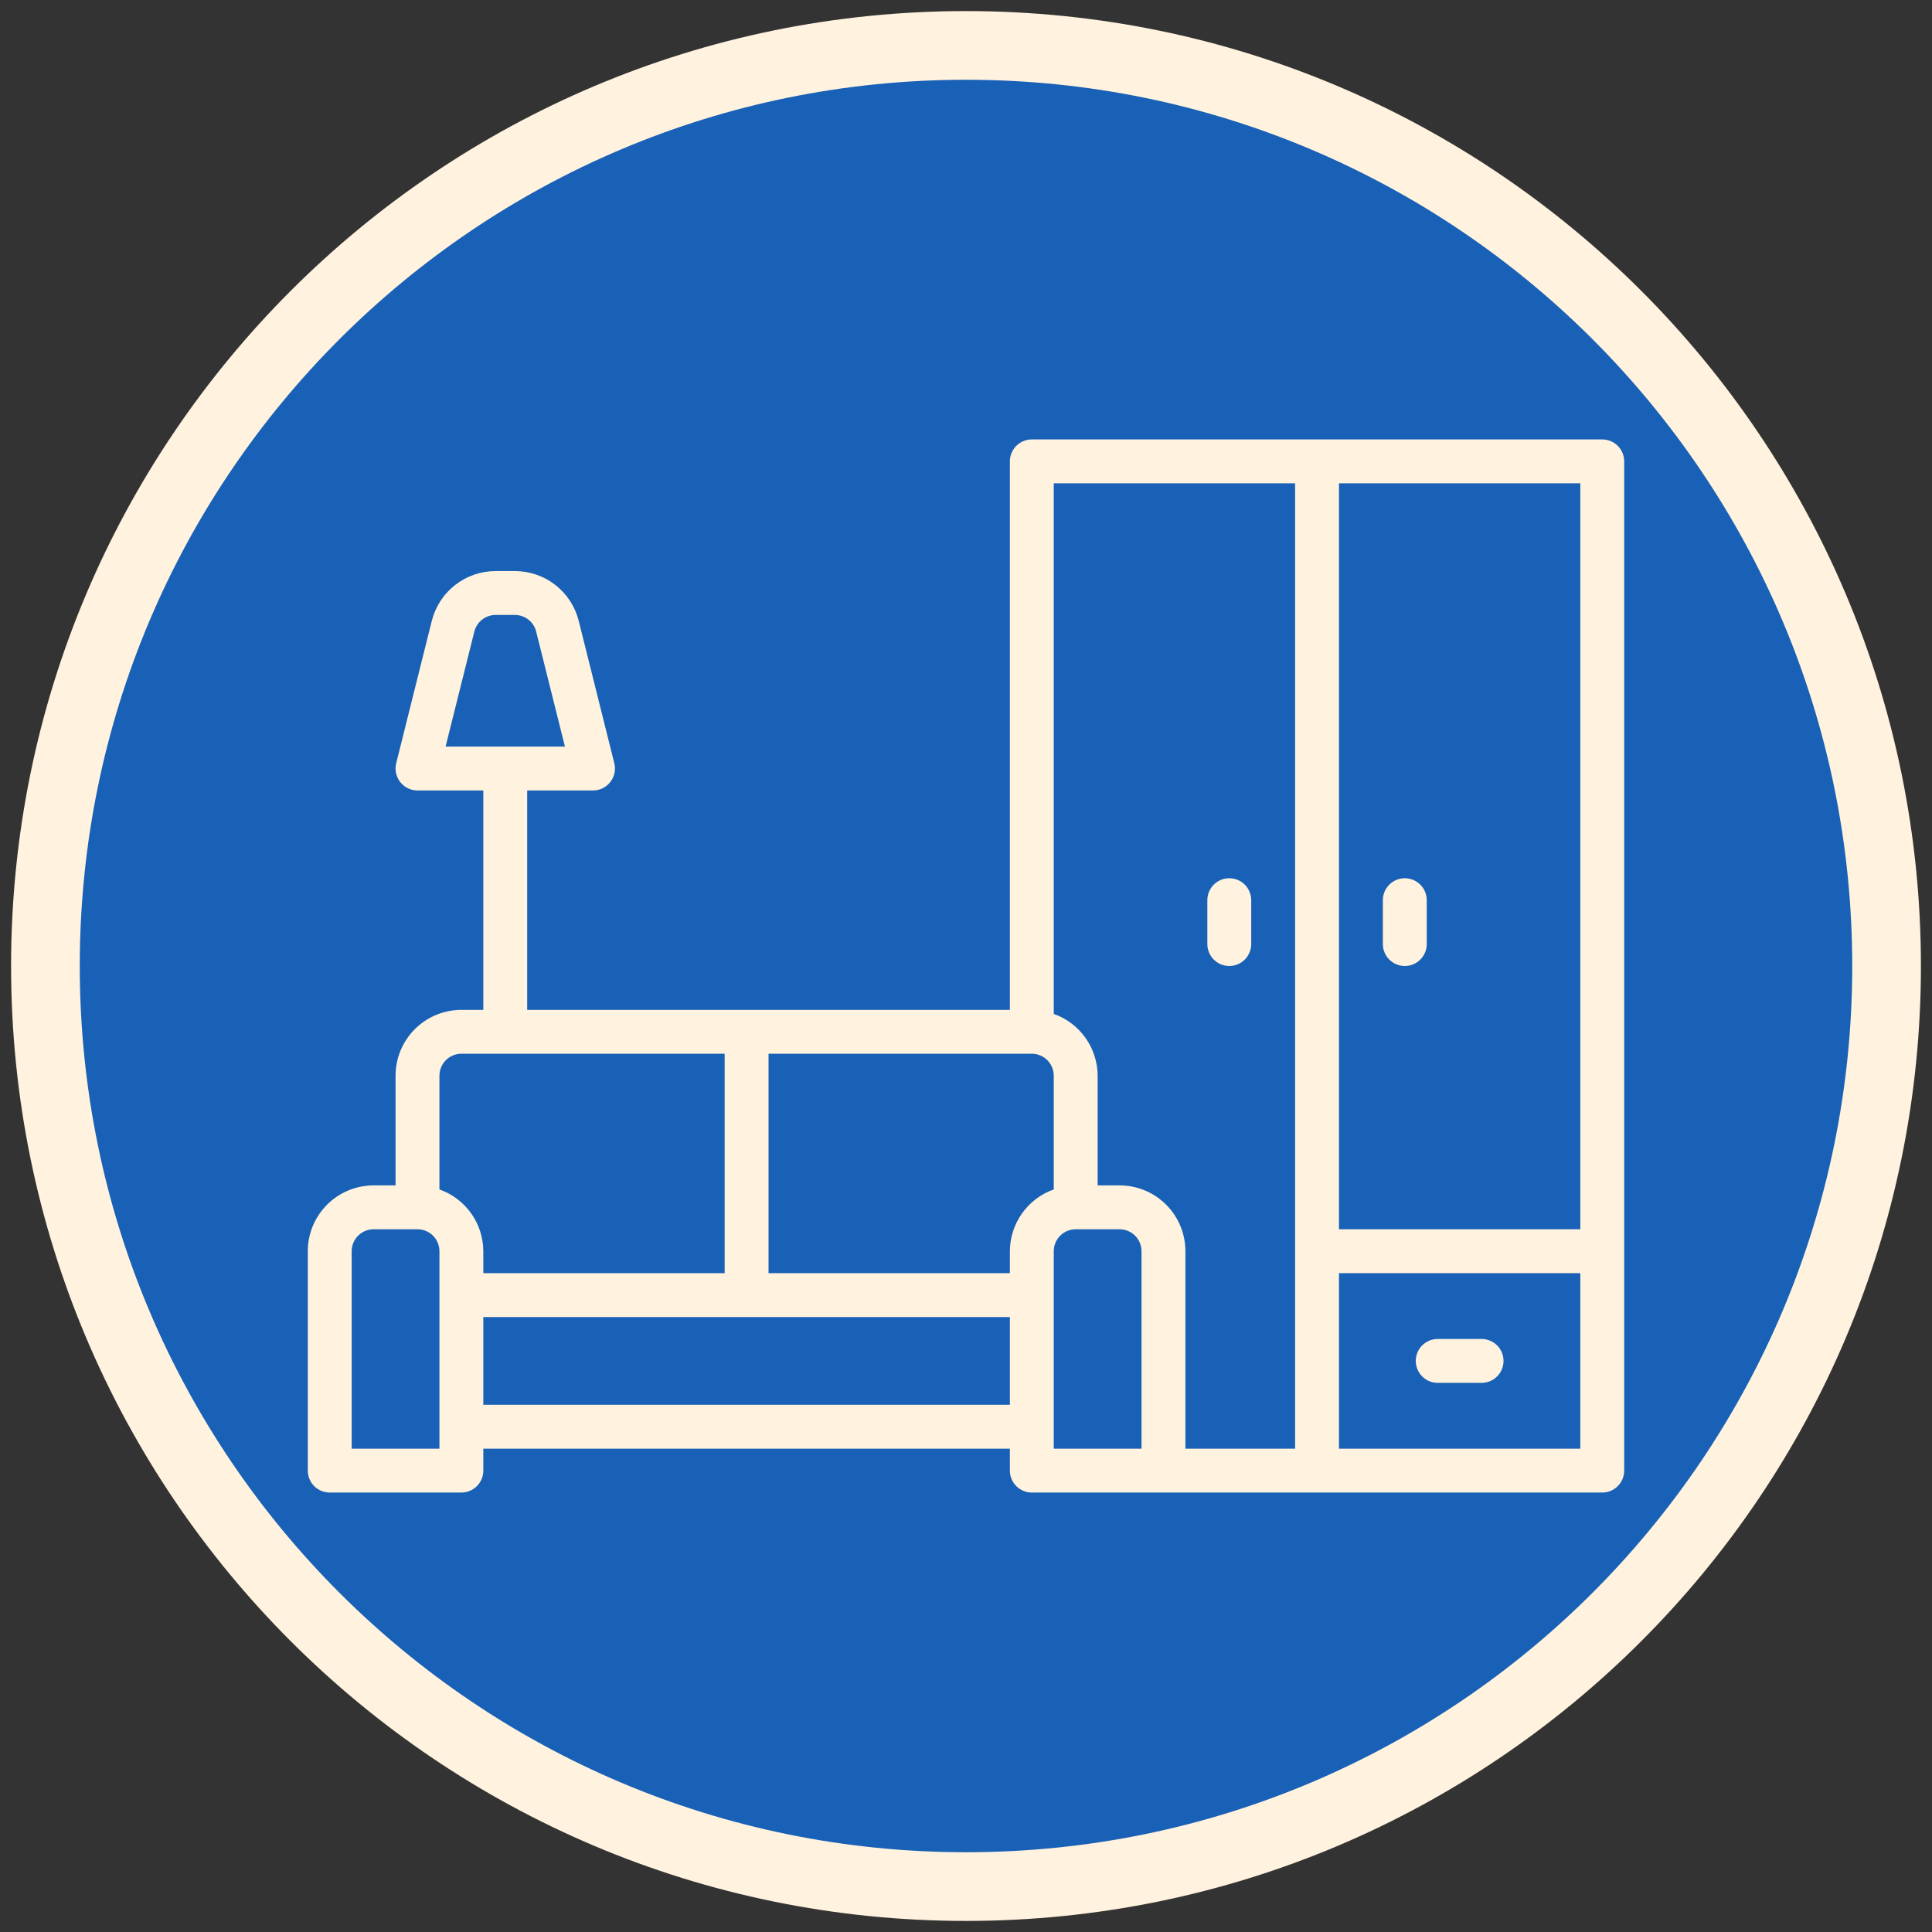 <svg xmlns="http://www.w3.org/2000/svg" xmlns:xlink="http://www.w3.org/1999/xlink" width="1080" viewBox="0 0 810 810" height="1080" preserveAspectRatio="xMidYMid meet"><rect x="0" y="0" width="810" height="810" fill="#333333" stroke="none"/><defs><clipPath id="c0a36690aa"><path d="M 4.645 4.645 L 805.355 4.645 L 805.355 805.355 L 4.645 805.355 Z M 4.645 4.645 " clip-rule="nonzero"></path></clipPath><clipPath id="8446dea0f9"><path d="M 405 4.645 C 183.891 4.645 4.645 183.891 4.645 405 C 4.645 626.109 183.891 805.355 405 805.355 C 626.109 805.355 805.355 626.109 805.355 405 C 805.355 183.891 626.109 4.645 405 4.645 Z M 405 4.645 " clip-rule="nonzero"></path></clipPath><clipPath id="120f2f8ed4"><path d="M 33.441 33.441 L 776.559 33.441 L 776.559 776.559 L 33.441 776.559 Z M 33.441 33.441 " clip-rule="nonzero"></path></clipPath><clipPath id="52201113f8"><path d="M 405 33.441 C 199.793 33.441 33.441 199.793 33.441 405 C 33.441 610.207 199.793 776.559 405 776.559 C 610.207 776.559 776.559 610.207 776.559 405 C 776.559 199.793 610.207 33.441 405 33.441 Z M 405 33.441 " clip-rule="nonzero"></path></clipPath><clipPath id="89ebc18282"><path d="M 129.039 184.23 L 681 184.23 L 681 625.98 L 129.039 625.98 Z M 129.039 184.23 " clip-rule="nonzero"></path></clipPath></defs><g clip-path="url(#c0a36690aa)"><g clip-path="url(#8446dea0f9)"><path fill="#fff2de" d="M 4.645 4.645 L 805.355 4.645 L 805.355 805.355 L 4.645 805.355 Z M 4.645 4.645 " fill-opacity="1" fill-rule="nonzero"></path></g></g><g clip-path="url(#120f2f8ed4)"><g clip-path="url(#52201113f8)"><path fill="#1861b6" d="M 33.441 33.441 L 776.559 33.441 L 776.559 776.559 L 33.441 776.559 Z M 33.441 33.441 " fill-opacity="1" fill-rule="nonzero"></path></g></g><g clip-path="url(#89ebc18282)"><path fill="#fff2de" d="M 671.754 184.23 L 432.594 184.23 C 431.992 184.23 431.391 184.289 430.801 184.41 C 430.207 184.527 429.633 184.699 429.074 184.934 C 428.516 185.164 427.984 185.445 427.484 185.781 C 426.98 186.117 426.516 186.5 426.09 186.926 C 425.664 187.352 425.281 187.816 424.945 188.32 C 424.609 188.82 424.328 189.352 424.098 189.91 C 423.863 190.469 423.691 191.043 423.574 191.637 C 423.453 192.227 423.395 192.828 423.395 193.43 L 423.395 423.395 L 221.027 423.395 L 221.027 331.406 L 248.625 331.406 C 248.973 331.406 249.32 331.387 249.668 331.348 C 250.012 331.309 250.355 331.25 250.695 331.172 C 251.035 331.094 251.367 330.996 251.695 330.879 C 252.023 330.762 252.348 330.629 252.66 330.477 C 252.973 330.324 253.277 330.152 253.57 329.965 C 253.863 329.777 254.145 329.574 254.418 329.355 C 254.688 329.137 254.945 328.902 255.188 328.652 C 255.434 328.406 255.66 328.145 255.875 327.867 C 256.09 327.594 256.289 327.309 256.469 327.012 C 256.652 326.715 256.816 326.406 256.965 326.09 C 257.109 325.773 257.238 325.453 257.352 325.121 C 257.461 324.789 257.551 324.453 257.625 324.113 C 257.695 323.773 257.75 323.43 257.781 323.082 C 257.812 322.734 257.828 322.387 257.82 322.039 C 257.816 321.691 257.789 321.344 257.742 321 C 257.695 320.652 257.633 320.312 257.547 319.973 L 242.637 260.32 C 242.266 258.84 241.773 257.398 241.164 255.996 C 240.555 254.598 239.832 253.254 239 251.973 C 238.168 250.691 237.234 249.488 236.199 248.363 C 235.168 247.238 234.051 246.203 232.844 245.266 C 231.641 244.324 230.367 243.488 229.023 242.762 C 227.68 242.031 226.285 241.422 224.84 240.922 C 223.395 240.426 221.918 240.051 220.414 239.801 C 218.906 239.547 217.387 239.422 215.859 239.422 L 207.801 239.422 C 206.273 239.422 204.758 239.547 203.25 239.801 C 201.742 240.051 200.266 240.426 198.82 240.922 C 197.375 241.422 195.98 242.031 194.637 242.762 C 193.297 243.488 192.023 244.324 190.816 245.266 C 189.613 246.203 188.492 247.238 187.461 248.363 C 186.426 249.488 185.496 250.691 184.66 251.973 C 183.828 253.254 183.105 254.598 182.496 255.996 C 181.887 257.398 181.395 258.84 181.023 260.32 L 166.113 319.973 C 166.031 320.312 165.965 320.652 165.918 321 C 165.871 321.344 165.848 321.691 165.84 322.039 C 165.832 322.387 165.848 322.734 165.879 323.082 C 165.914 323.43 165.965 323.773 166.039 324.113 C 166.109 324.453 166.203 324.789 166.312 325.121 C 166.422 325.453 166.551 325.773 166.699 326.09 C 166.844 326.406 167.008 326.715 167.191 327.012 C 167.371 327.309 167.57 327.594 167.785 327.867 C 168 328.145 168.23 328.406 168.473 328.652 C 168.719 328.902 168.973 329.137 169.246 329.355 C 169.516 329.574 169.797 329.777 170.094 329.965 C 170.387 330.152 170.688 330.324 171.004 330.477 C 171.316 330.629 171.637 330.762 171.965 330.879 C 172.293 330.996 172.625 331.094 172.965 331.172 C 173.305 331.25 173.648 331.309 173.996 331.348 C 174.34 331.387 174.688 331.406 175.035 331.406 L 202.633 331.406 L 202.633 423.395 L 193.434 423.395 C 192.531 423.395 191.629 423.438 190.73 423.527 C 189.828 423.613 188.938 423.746 188.051 423.922 C 187.164 424.098 186.289 424.32 185.422 424.582 C 184.559 424.844 183.707 425.148 182.875 425.492 C 182.039 425.84 181.223 426.227 180.426 426.652 C 179.629 427.078 178.855 427.543 178.102 428.043 C 177.352 428.547 176.625 429.082 175.926 429.656 C 175.23 430.23 174.559 430.836 173.922 431.477 C 173.281 432.113 172.676 432.781 172.102 433.48 C 171.527 434.18 170.992 434.906 170.488 435.656 C 169.988 436.41 169.523 437.184 169.098 437.98 C 168.672 438.777 168.285 439.594 167.938 440.43 C 167.594 441.262 167.289 442.113 167.027 442.977 C 166.766 443.844 166.543 444.719 166.367 445.605 C 166.191 446.492 166.059 447.383 165.973 448.285 C 165.883 449.184 165.84 450.086 165.84 450.988 L 165.84 496.98 L 156.641 496.98 C 155.734 496.98 154.836 497.023 153.934 497.113 C 153.035 497.203 152.145 497.336 151.258 497.512 C 150.371 497.688 149.492 497.906 148.629 498.168 C 147.766 498.43 146.914 498.734 146.078 499.082 C 145.246 499.426 144.43 499.812 143.633 500.238 C 142.836 500.664 142.059 501.129 141.309 501.633 C 140.559 502.133 139.832 502.672 139.133 503.246 C 138.434 503.816 137.766 504.426 137.125 505.062 C 136.488 505.703 135.883 506.371 135.309 507.07 C 134.734 507.77 134.195 508.492 133.695 509.246 C 133.191 509.996 132.73 510.77 132.305 511.566 C 131.875 512.363 131.492 513.18 131.145 514.016 C 130.801 514.852 130.496 515.699 130.234 516.566 C 129.969 517.43 129.75 518.305 129.574 519.191 C 129.398 520.078 129.266 520.973 129.176 521.871 C 129.09 522.77 129.043 523.672 129.043 524.574 L 129.043 616.562 C 129.043 617.164 129.102 617.762 129.223 618.355 C 129.34 618.949 129.512 619.523 129.746 620.082 C 129.977 620.641 130.258 621.168 130.594 621.672 C 130.93 622.172 131.312 622.637 131.738 623.066 C 132.164 623.492 132.629 623.875 133.133 624.211 C 133.633 624.543 134.164 624.828 134.723 625.059 C 135.281 625.289 135.855 625.465 136.449 625.582 C 137.039 625.699 137.641 625.758 138.242 625.758 L 193.434 625.758 C 194.039 625.758 194.637 625.699 195.227 625.582 C 195.82 625.465 196.395 625.289 196.953 625.059 C 197.512 624.828 198.043 624.543 198.543 624.207 C 199.047 623.875 199.512 623.492 199.938 623.066 C 200.363 622.637 200.746 622.172 201.082 621.672 C 201.418 621.168 201.699 620.641 201.934 620.082 C 202.164 619.523 202.336 618.949 202.457 618.355 C 202.574 617.762 202.633 617.164 202.633 616.562 L 202.633 607.363 L 423.395 607.363 L 423.395 616.562 C 423.395 617.164 423.453 617.762 423.574 618.355 C 423.691 618.949 423.863 619.523 424.098 620.082 C 424.328 620.641 424.609 621.168 424.945 621.672 C 425.281 622.172 425.664 622.637 426.09 623.066 C 426.516 623.492 426.98 623.875 427.484 624.211 C 427.984 624.543 428.516 624.828 429.074 625.059 C 429.633 625.289 430.207 625.465 430.801 625.582 C 431.391 625.699 431.992 625.758 432.594 625.758 L 671.754 625.758 C 672.359 625.758 672.957 625.699 673.551 625.582 C 674.141 625.465 674.719 625.289 675.273 625.059 C 675.832 624.828 676.363 624.543 676.867 624.207 C 677.367 623.875 677.832 623.492 678.258 623.066 C 678.688 622.637 679.066 622.172 679.402 621.672 C 679.738 621.168 680.023 620.641 680.254 620.082 C 680.484 619.523 680.66 618.949 680.777 618.355 C 680.895 617.762 680.953 617.164 680.953 616.562 L 680.953 193.43 C 680.953 192.828 680.895 192.227 680.777 191.637 C 680.66 191.043 680.484 190.469 680.254 189.91 C 680.023 189.352 679.738 188.82 679.402 188.32 C 679.066 187.816 678.688 187.352 678.258 186.926 C 677.832 186.5 677.367 186.117 676.867 185.781 C 676.363 185.445 675.832 185.164 675.273 184.934 C 674.719 184.699 674.141 184.527 673.551 184.41 C 672.957 184.289 672.359 184.23 671.754 184.23 Z M 198.871 264.793 C 198.992 264.297 199.156 263.816 199.359 263.348 C 199.562 262.883 199.805 262.434 200.082 262.008 C 200.359 261.578 200.672 261.176 201.016 260.801 C 201.359 260.426 201.734 260.082 202.137 259.766 C 202.535 259.453 202.961 259.176 203.41 258.934 C 203.859 258.688 204.324 258.484 204.805 258.32 C 205.289 258.152 205.781 258.027 206.281 257.945 C 206.785 257.859 207.293 257.82 207.801 257.82 L 215.859 257.82 C 216.371 257.82 216.875 257.859 217.379 257.945 C 217.883 258.027 218.375 258.152 218.855 258.32 C 219.34 258.484 219.805 258.688 220.25 258.934 C 220.699 259.176 221.125 259.453 221.527 259.766 C 221.93 260.082 222.301 260.426 222.645 260.801 C 222.992 261.176 223.301 261.578 223.578 262.008 C 223.855 262.434 224.098 262.883 224.301 263.348 C 224.504 263.816 224.668 264.297 224.793 264.793 L 236.852 313.012 L 186.812 313.012 Z M 662.555 202.629 L 662.555 515.379 L 561.375 515.379 L 561.375 202.629 Z M 542.977 202.629 L 542.977 607.363 L 496.984 607.363 L 496.984 524.574 C 496.984 523.672 496.941 522.77 496.852 521.871 C 496.762 520.973 496.629 520.078 496.453 519.191 C 496.277 518.305 496.059 517.43 495.797 516.566 C 495.531 515.699 495.23 514.852 494.883 514.016 C 494.539 513.18 494.152 512.363 493.727 511.566 C 493.301 510.77 492.836 509.996 492.332 509.246 C 491.832 508.492 491.293 507.77 490.719 507.07 C 490.148 506.371 489.539 505.703 488.902 505.062 C 488.262 504.426 487.594 503.816 486.895 503.246 C 486.195 502.672 485.473 502.133 484.719 501.633 C 483.969 501.129 483.195 500.664 482.398 500.238 C 481.602 499.812 480.785 499.426 479.949 499.082 C 479.113 498.734 478.266 498.43 477.398 498.168 C 476.535 497.906 475.66 497.688 474.773 497.512 C 473.887 497.336 472.992 497.203 472.094 497.113 C 471.195 497.023 470.293 496.98 469.387 496.98 L 460.191 496.98 L 460.191 450.988 C 460.184 449.574 460.07 448.172 459.848 446.773 C 459.625 445.379 459.301 444.008 458.867 442.66 C 458.434 441.316 457.902 440.012 457.27 438.746 C 456.637 437.484 455.91 436.277 455.094 435.125 C 454.273 433.973 453.371 432.887 452.387 431.875 C 451.402 430.859 450.348 429.93 449.219 429.078 C 448.09 428.227 446.902 427.465 445.66 426.797 C 444.414 426.125 443.125 425.555 441.793 425.086 L 441.793 202.629 Z M 423.395 524.574 L 423.395 533.773 L 322.211 533.773 L 322.211 441.789 L 432.594 441.789 C 433.199 441.789 433.797 441.848 434.391 441.965 C 434.98 442.086 435.555 442.258 436.113 442.488 C 436.672 442.723 437.203 443.004 437.703 443.34 C 438.207 443.676 438.672 444.055 439.098 444.484 C 439.527 444.91 439.906 445.375 440.242 445.879 C 440.578 446.379 440.863 446.91 441.094 447.469 C 441.324 448.027 441.5 448.602 441.617 449.195 C 441.734 449.785 441.793 450.383 441.793 450.988 L 441.793 498.672 C 440.461 499.145 439.172 499.715 437.926 500.383 C 436.68 501.051 435.496 501.812 434.367 502.664 C 433.238 503.516 432.184 504.449 431.199 505.461 C 430.211 506.477 429.312 507.559 428.492 508.711 C 427.676 509.863 426.949 511.07 426.316 512.336 C 425.684 513.598 425.152 514.902 424.719 516.25 C 424.285 517.594 423.957 518.965 423.738 520.363 C 423.516 521.758 423.402 523.164 423.395 524.574 Z M 193.434 441.789 L 303.816 441.789 L 303.816 533.773 L 202.633 533.773 L 202.633 524.574 C 202.625 523.164 202.512 521.758 202.289 520.363 C 202.07 518.965 201.742 517.594 201.309 516.25 C 200.879 514.902 200.344 513.598 199.711 512.336 C 199.078 511.07 198.355 509.863 197.535 508.711 C 196.719 507.559 195.816 506.477 194.832 505.461 C 193.848 504.449 192.789 503.516 191.66 502.664 C 190.531 501.812 189.348 501.051 188.102 500.383 C 186.855 499.715 185.566 499.145 184.234 498.672 L 184.234 450.988 C 184.234 450.383 184.293 449.785 184.41 449.195 C 184.531 448.602 184.703 448.027 184.934 447.469 C 185.168 446.91 185.449 446.379 185.785 445.879 C 186.121 445.375 186.504 444.91 186.93 444.484 C 187.355 444.055 187.82 443.676 188.324 443.34 C 188.824 443.004 189.355 442.723 189.914 442.488 C 190.473 442.258 191.047 442.086 191.641 441.965 C 192.23 441.848 192.828 441.789 193.434 441.789 Z M 184.234 607.363 L 147.441 607.363 L 147.441 524.574 C 147.441 523.973 147.5 523.375 147.617 522.781 C 147.734 522.188 147.91 521.613 148.141 521.055 C 148.371 520.496 148.656 519.969 148.992 519.465 C 149.328 518.965 149.707 518.5 150.137 518.07 C 150.562 517.645 151.027 517.262 151.531 516.926 C 152.031 516.594 152.562 516.309 153.121 516.078 C 153.676 515.848 154.254 515.672 154.844 515.555 C 155.438 515.438 156.035 515.379 156.641 515.379 L 175.035 515.379 C 175.641 515.379 176.238 515.438 176.832 515.555 C 177.422 515.672 178 515.848 178.559 516.078 C 179.113 516.309 179.645 516.594 180.148 516.926 C 180.648 517.262 181.113 517.645 181.543 518.07 C 181.969 518.5 182.348 518.965 182.684 519.465 C 183.02 519.969 183.305 520.496 183.535 521.055 C 183.766 521.613 183.941 522.188 184.059 522.781 C 184.176 523.375 184.234 523.973 184.234 524.574 Z M 202.633 588.965 L 202.633 552.172 L 423.395 552.172 L 423.395 588.965 Z M 441.793 607.363 L 441.793 524.574 C 441.793 523.973 441.852 523.375 441.969 522.781 C 442.086 522.188 442.262 521.613 442.492 521.055 C 442.723 520.496 443.008 519.969 443.344 519.465 C 443.68 518.965 444.059 518.5 444.488 518.07 C 444.914 517.645 445.379 517.262 445.883 516.926 C 446.383 516.594 446.914 516.309 447.473 516.078 C 448.027 515.848 448.605 515.672 449.195 515.555 C 449.789 515.438 450.387 515.379 450.992 515.379 L 469.387 515.379 C 469.992 515.379 470.59 515.438 471.184 515.555 C 471.773 515.672 472.352 515.848 472.91 516.078 C 473.465 516.309 473.996 516.594 474.5 516.926 C 475 517.262 475.465 517.645 475.895 518.07 C 476.32 518.5 476.699 518.965 477.035 519.465 C 477.371 519.969 477.656 520.496 477.887 521.055 C 478.117 521.613 478.293 522.188 478.41 522.781 C 478.527 523.375 478.586 523.973 478.586 524.574 L 478.586 607.363 Z M 662.555 607.363 L 561.375 607.363 L 561.375 533.773 L 662.555 533.773 Z M 662.555 607.363 " fill-opacity="1" fill-rule="nonzero"></path></g><path fill="#fff2de" d="M 588.969 404.996 C 589.574 404.996 590.172 404.938 590.762 404.82 C 591.355 404.699 591.93 404.527 592.488 404.297 C 593.047 404.062 593.578 403.781 594.078 403.445 C 594.582 403.109 595.047 402.73 595.473 402.301 C 595.898 401.875 596.281 401.41 596.617 400.906 C 596.953 400.406 597.234 399.875 597.469 399.316 C 597.699 398.758 597.871 398.184 597.992 397.59 C 598.109 397 598.168 396.402 598.168 395.797 L 598.168 377.398 C 598.168 376.797 598.109 376.199 597.992 375.605 C 597.871 375.012 597.699 374.438 597.465 373.879 C 597.234 373.32 596.953 372.793 596.617 372.289 C 596.281 371.789 595.898 371.324 595.473 370.895 C 595.047 370.469 594.582 370.086 594.078 369.75 C 593.578 369.418 593.047 369.133 592.488 368.902 C 591.93 368.672 591.355 368.496 590.762 368.379 C 590.172 368.262 589.574 368.203 588.969 368.203 C 588.363 368.203 587.766 368.262 587.176 368.379 C 586.582 368.496 586.008 368.672 585.449 368.902 C 584.891 369.133 584.359 369.418 583.859 369.75 C 583.355 370.086 582.891 370.469 582.465 370.895 C 582.039 371.324 581.656 371.789 581.32 372.289 C 580.984 372.793 580.703 373.32 580.469 373.879 C 580.238 374.438 580.066 375.012 579.945 375.605 C 579.828 376.199 579.77 376.797 579.77 377.398 L 579.77 395.797 C 579.77 396.402 579.828 397 579.945 397.59 C 580.066 398.184 580.238 398.758 580.469 399.316 C 580.703 399.875 580.984 400.406 581.32 400.906 C 581.656 401.41 582.039 401.875 582.465 402.301 C 582.891 402.73 583.355 403.109 583.859 403.445 C 584.359 403.781 584.891 404.062 585.449 404.297 C 586.008 404.527 586.582 404.699 587.176 404.82 C 587.766 404.938 588.363 404.996 588.969 404.996 Z M 588.969 404.996 " fill-opacity="1" fill-rule="nonzero"></path><path fill="#fff2de" d="M 515.379 404.996 C 515.984 404.996 516.582 404.938 517.176 404.82 C 517.77 404.699 518.344 404.527 518.902 404.297 C 519.457 404.062 519.988 403.781 520.492 403.445 C 520.992 403.109 521.457 402.73 521.887 402.301 C 522.312 401.875 522.695 401.41 523.027 400.906 C 523.363 400.406 523.648 399.875 523.879 399.316 C 524.109 398.758 524.285 398.184 524.402 397.59 C 524.52 397 524.578 396.402 524.578 395.797 L 524.578 377.398 C 524.578 376.797 524.52 376.199 524.402 375.605 C 524.285 375.012 524.109 374.438 523.879 373.879 C 523.648 373.32 523.363 372.793 523.027 372.289 C 522.695 371.789 522.312 371.324 521.887 370.895 C 521.457 370.469 520.992 370.086 520.492 369.75 C 519.988 369.418 519.457 369.133 518.902 368.902 C 518.344 368.672 517.77 368.496 517.176 368.379 C 516.582 368.262 515.984 368.203 515.379 368.203 C 514.777 368.203 514.18 368.262 513.586 368.379 C 512.992 368.496 512.418 368.672 511.859 368.902 C 511.301 369.133 510.773 369.418 510.27 369.75 C 509.77 370.086 509.305 370.469 508.875 370.895 C 508.449 371.324 508.066 371.789 507.734 372.289 C 507.398 372.793 507.113 373.32 506.883 373.879 C 506.652 374.438 506.477 375.012 506.359 375.605 C 506.242 376.199 506.184 376.797 506.184 377.398 L 506.184 395.797 C 506.184 396.402 506.242 397 506.359 397.59 C 506.477 398.184 506.652 398.758 506.883 399.316 C 507.113 399.875 507.398 400.406 507.734 400.906 C 508.066 401.41 508.449 401.875 508.875 402.301 C 509.305 402.73 509.77 403.109 510.27 403.445 C 510.773 403.781 511.301 404.062 511.859 404.297 C 512.418 404.527 512.992 404.699 513.586 404.82 C 514.18 404.938 514.777 404.996 515.379 404.996 Z M 515.379 404.996 " fill-opacity="1" fill-rule="nonzero"></path><path fill="#fff2de" d="M 602.766 579.766 L 621.164 579.766 C 621.766 579.766 622.367 579.707 622.957 579.59 C 623.551 579.473 624.125 579.297 624.684 579.066 C 625.242 578.836 625.77 578.551 626.273 578.215 C 626.777 577.883 627.242 577.5 627.668 577.074 C 628.094 576.645 628.477 576.18 628.812 575.68 C 629.148 575.176 629.43 574.645 629.66 574.09 C 629.895 573.531 630.066 572.957 630.184 572.363 C 630.305 571.77 630.363 571.172 630.363 570.57 C 630.363 569.965 630.305 569.367 630.184 568.773 C 630.066 568.18 629.895 567.605 629.66 567.047 C 629.43 566.488 629.148 565.961 628.812 565.457 C 628.477 564.957 628.094 564.492 627.668 564.062 C 627.242 563.637 626.777 563.254 626.273 562.922 C 625.77 562.586 625.242 562.301 624.684 562.07 C 624.125 561.84 623.551 561.664 622.957 561.547 C 622.367 561.43 621.766 561.371 621.164 561.371 L 602.766 561.371 C 602.164 561.371 601.562 561.43 600.973 561.547 C 600.379 561.664 599.805 561.84 599.246 562.07 C 598.688 562.301 598.156 562.586 597.656 562.922 C 597.152 563.254 596.688 563.637 596.262 564.062 C 595.836 564.492 595.453 564.957 595.117 565.457 C 594.781 565.961 594.5 566.488 594.27 567.047 C 594.035 567.605 593.863 568.18 593.746 568.773 C 593.625 569.367 593.566 569.965 593.566 570.57 C 593.566 571.172 593.625 571.77 593.746 572.363 C 593.863 572.957 594.035 573.531 594.27 574.09 C 594.5 574.645 594.781 575.176 595.117 575.68 C 595.453 576.18 595.836 576.645 596.262 577.074 C 596.688 577.5 597.152 577.883 597.656 578.215 C 598.156 578.551 598.688 578.836 599.246 579.066 C 599.805 579.297 600.379 579.473 600.973 579.59 C 601.562 579.707 602.164 579.766 602.766 579.766 Z M 602.766 579.766 " fill-opacity="1" fill-rule="nonzero"></path></svg>